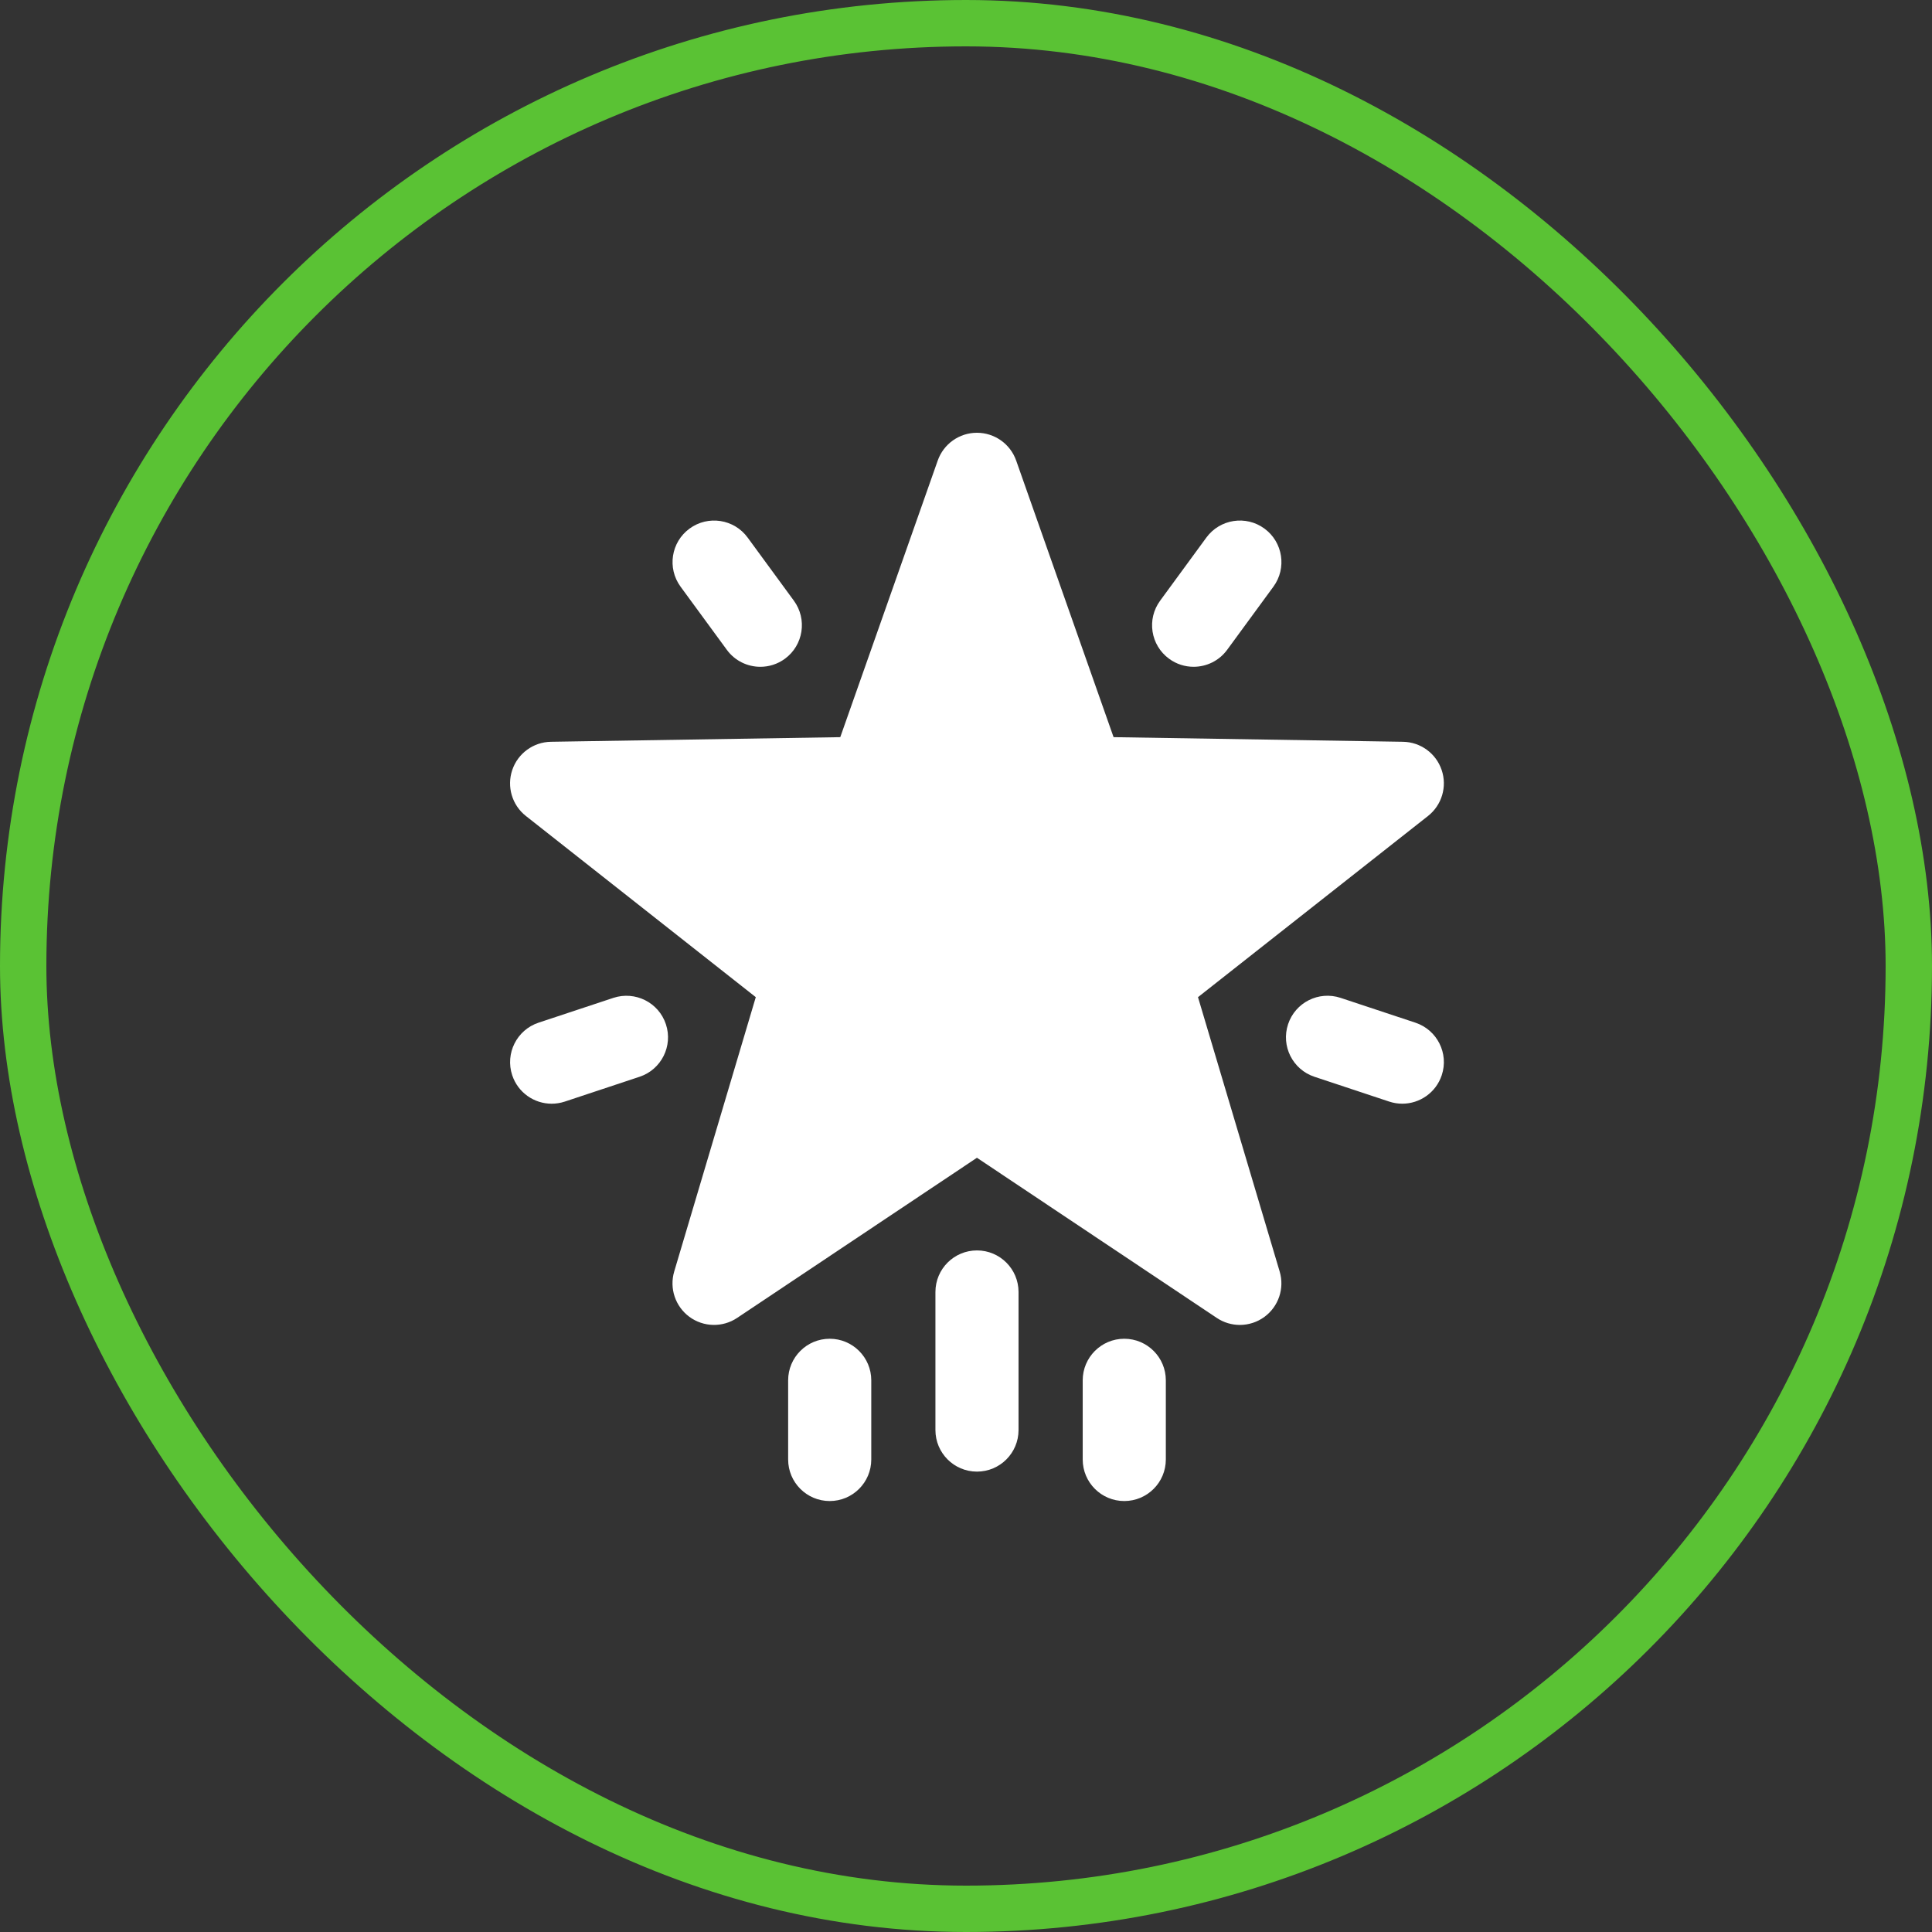 <?xml version="1.0" encoding="UTF-8"?> <svg xmlns="http://www.w3.org/2000/svg" width="125" height="125" viewBox="0 0 125 125" fill="none"><rect x="0" y="0" width="125" height="125" fill="#333333" stroke="none"/> <path d="M77.51 64.516L92.393 52.793C93.286 52.089 93.641 50.899 93.276 49.821C92.913 48.743 91.91 48.011 90.771 47.993L72.048 47.694L65.745 29.795C65.365 28.72 64.348 28 63.208 28C62.068 28 61.051 28.72 60.672 29.795L54.365 47.694L35.646 47.993C34.508 48.011 33.505 48.743 33.142 49.821C32.778 50.9 33.131 52.09 34.024 52.793L48.899 64.516L43.621 82.267C43.299 83.352 43.691 84.525 44.603 85.198C45.516 85.87 46.751 85.898 47.692 85.269L63.208 74.907L78.725 85.269C79.178 85.572 79.698 85.723 80.218 85.723C80.78 85.723 81.342 85.546 81.814 85.198C82.726 84.524 83.118 83.351 82.794 82.266L77.51 64.516Z" fill="white"></path> <path d="M63.21 80.902C61.725 80.902 60.522 82.106 60.522 83.591V92.524C60.522 94.009 61.725 95.213 63.21 95.213C64.695 95.213 65.899 94.009 65.899 92.524V83.591C65.899 82.106 64.695 80.902 63.21 80.902Z" fill="white"></path> <path d="M53.682 86.617C52.197 86.617 50.993 87.822 50.993 89.306V94.428C50.993 95.913 52.197 97.117 53.682 97.117C55.167 97.117 56.371 95.913 56.371 94.428V89.306C56.371 87.822 55.167 86.617 53.682 86.617Z" fill="white"></path> <path d="M72.74 86.617C71.255 86.617 70.051 87.822 70.051 89.306V94.428C70.051 95.913 71.255 97.117 72.74 97.117C74.225 97.117 75.429 95.913 75.429 94.428V89.306C75.429 87.822 74.225 86.617 72.74 86.617Z" fill="white"></path> <path d="M91.576 66.167L86.737 64.562C85.321 64.095 83.805 64.858 83.338 66.267C82.871 67.676 83.633 69.198 85.041 69.666L89.881 71.272C90.162 71.365 90.448 71.409 90.728 71.409C91.856 71.409 92.906 70.694 93.281 69.564C93.749 68.158 92.987 66.637 91.576 66.167Z" fill="white"></path> <path d="M75.639 42.621C76.117 42.973 76.674 43.141 77.227 43.141C78.053 43.141 78.871 42.761 79.397 42.042L82.389 37.957C83.267 36.759 83.006 35.077 81.809 34.199C80.615 33.323 78.931 33.58 78.052 34.779L75.061 38.864C74.181 40.062 74.44 41.744 75.639 42.621Z" fill="white"></path> <path d="M47.025 42.042C47.551 42.761 48.368 43.142 49.195 43.142C49.747 43.142 50.303 42.973 50.783 42.622C51.98 41.744 52.24 40.062 51.363 38.864L48.371 34.779C47.493 33.581 45.811 33.322 44.613 34.2C43.415 35.077 43.156 36.759 44.033 37.958L47.025 42.042Z" fill="white"></path> <path d="M39.685 64.562L34.844 66.167C33.436 66.635 32.672 68.158 33.14 69.567C33.514 70.696 34.564 71.41 35.691 71.41C35.972 71.41 36.258 71.366 36.538 71.274L41.379 69.667C42.788 69.2 43.552 67.678 43.084 66.269C42.617 64.858 41.097 64.099 39.685 64.562Z" fill="white"></path> <rect x="1.5" y="1.5" width="122" height="122" rx="61" stroke="#5AC234" stroke-width="3"></rect> </svg> 